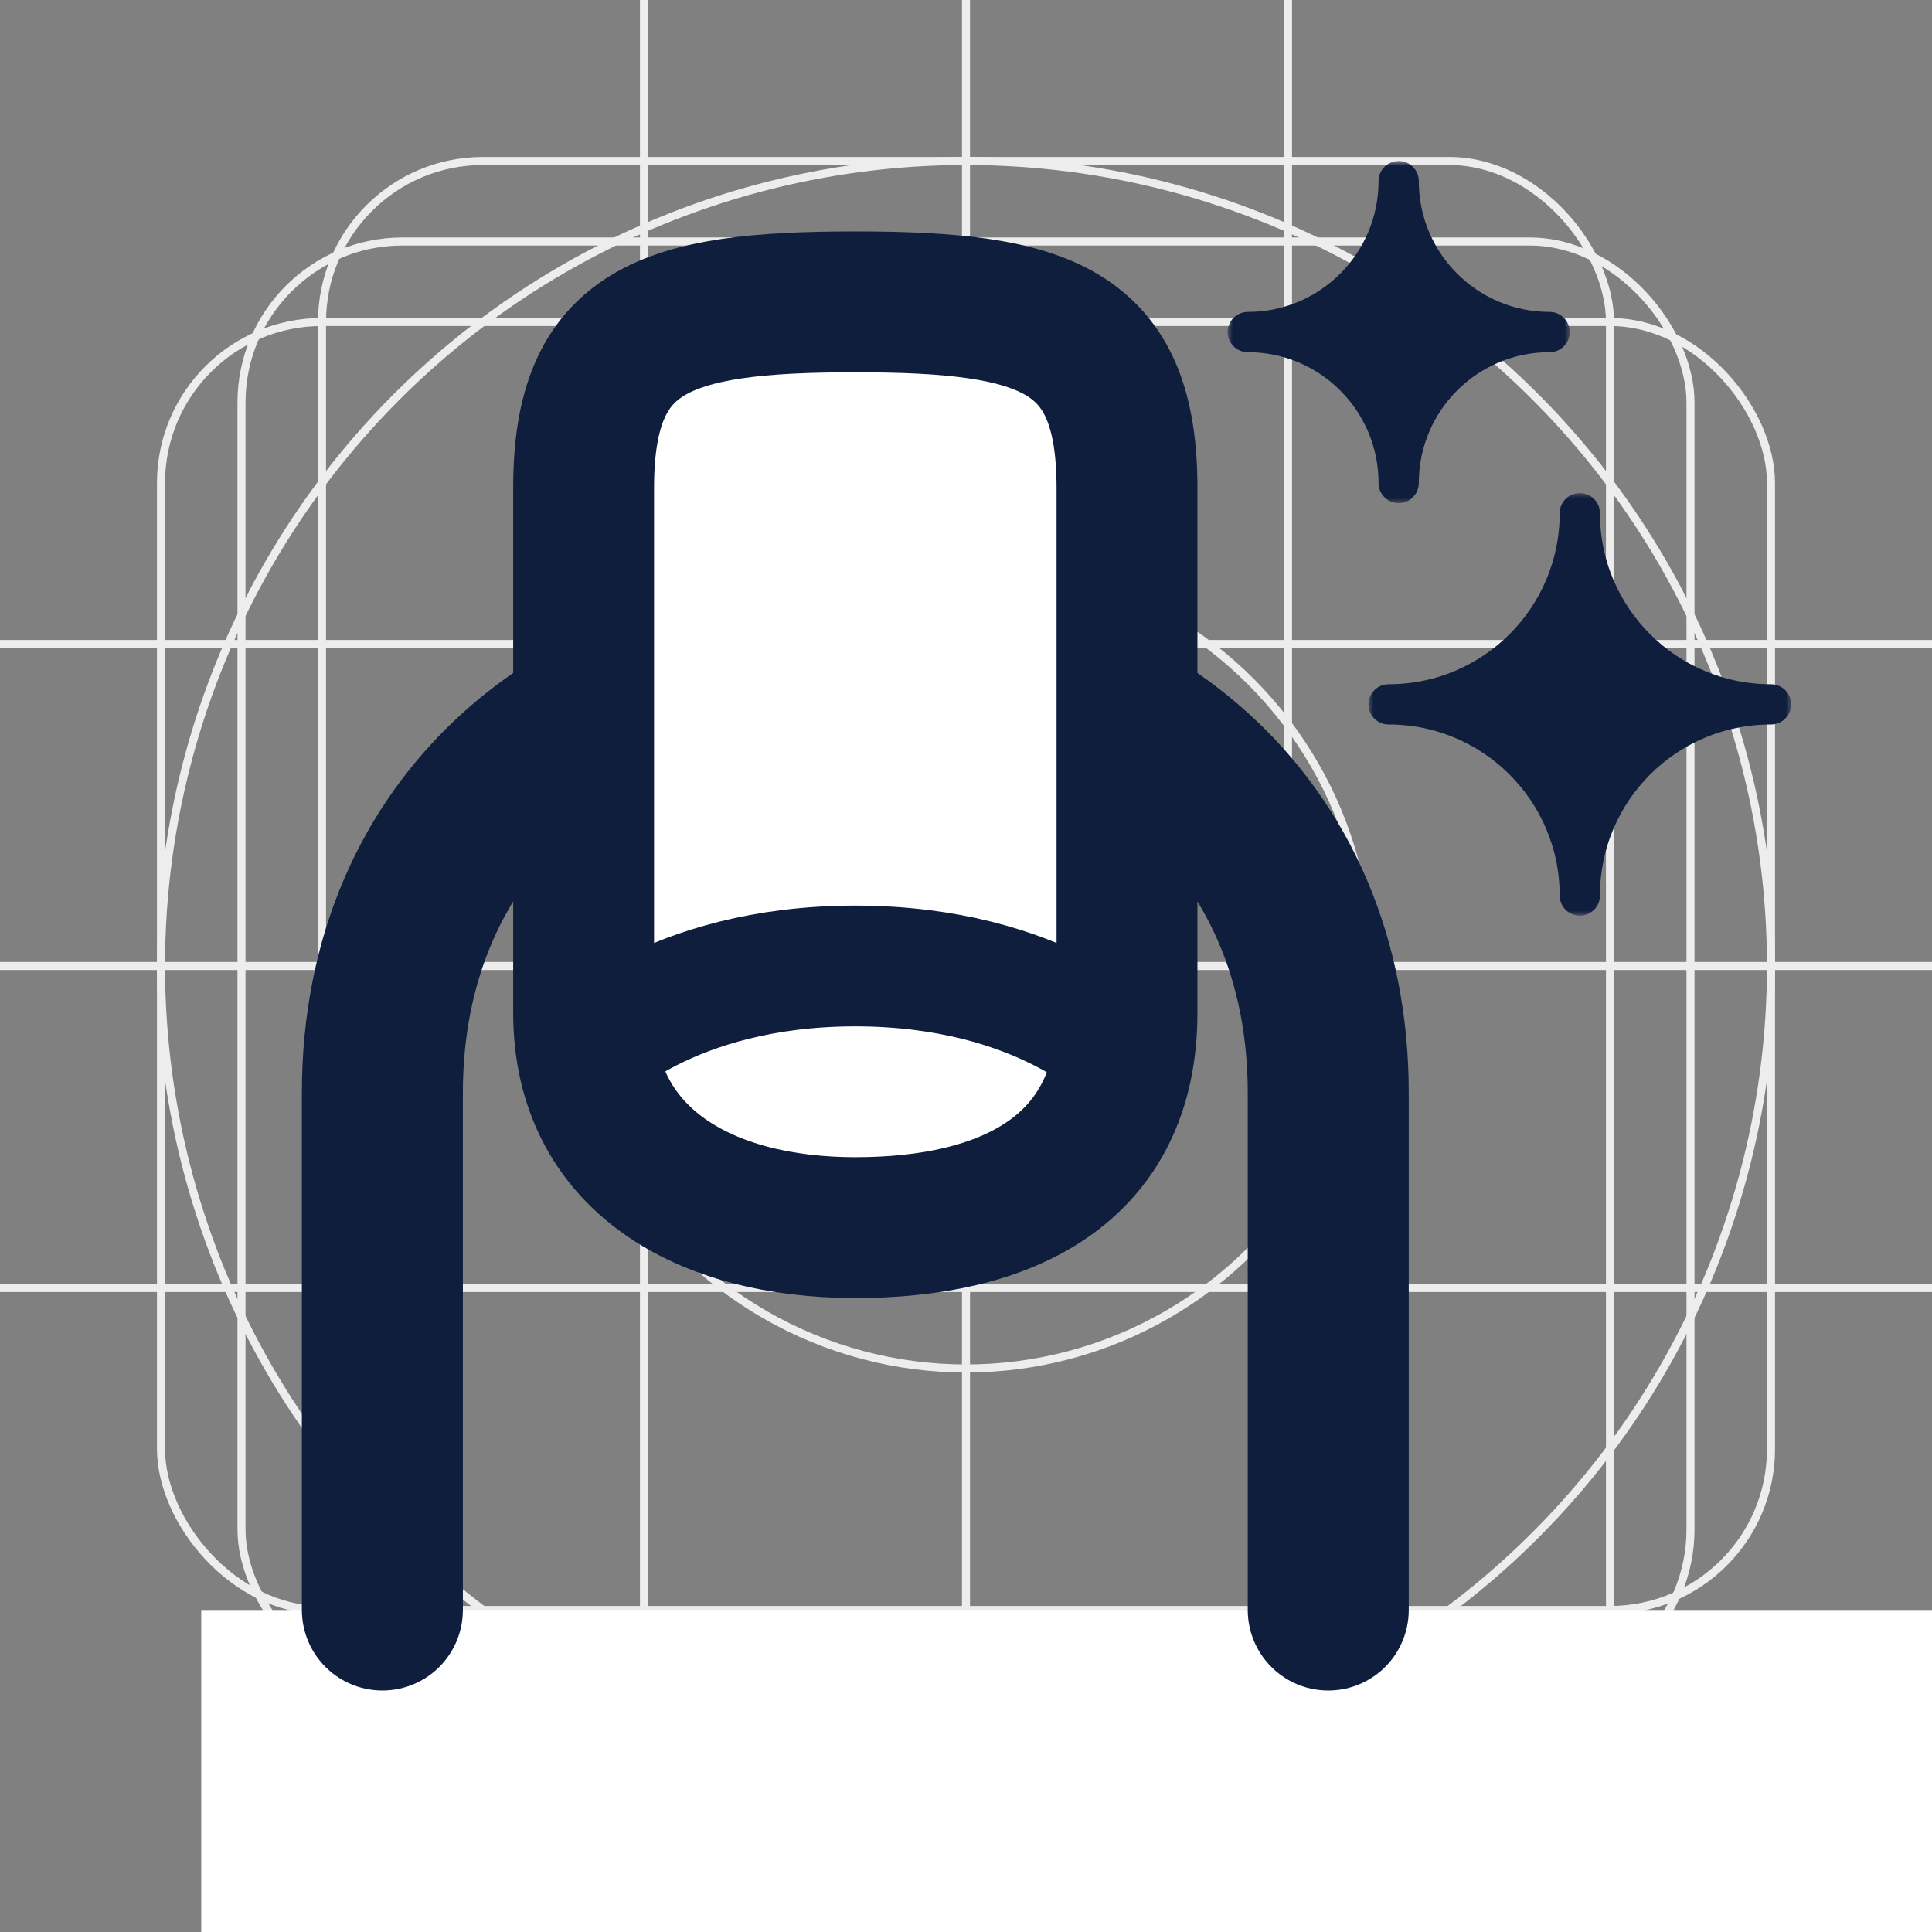 <svg width="192" height="192" viewBox="0 0 192 192" fill="none" xmlns="http://www.w3.org/2000/svg">
<rect x="0" y="0" width="192" height="192" fill="#808080" stroke="none"/>
<g clip-path="url(#clip0_70_3637)">
<rect x="24" y="24" width="144" height="144" rx="16" stroke="#EDEDED" stroke-width="0.8"/>
<rect x="32" y="16" width="128" height="160" rx="16" stroke="#EDEDED" stroke-width="0.8"/>
<rect x="16" y="32" width="160" height="128" rx="16" stroke="#EDEDED" stroke-width="0.8"/>
<circle cx="96" cy="96" r="80" stroke="#EDEDED" stroke-width="0.8"/>
<circle cx="96" cy="96" r="40" stroke="#EDEDED" stroke-width="0.8"/>
<path d="M96 0V192" stroke="#EDEDED" stroke-width="0.8"/>
<path d="M128 0V192" stroke="#EDEDED" stroke-width="0.8"/>
<path d="M64 0V192" stroke="#EDEDED" stroke-width="0.8"/>
<path d="M0 96H192" stroke="#EDEDED" stroke-width="0.8"/>
<path d="M0 64H192" stroke="#EDEDED" stroke-width="0.8"/>
<path d="M0 128H192" stroke="#EDEDED" stroke-width="0.8"/>
<rect x="192" y="160" width="32" height="172" transform="rotate(90 192 160)" fill="white"/>
<path d="M38 160C38 149.75 38 125.121 38 108.599C38 81.981 57.828 65 85 65" stroke="#101E3D" stroke-width="16" stroke-linecap="round"/>
<path d="M132 160C132 149.75 132 125.121 132 108.599C132 81.981 112.172 65 85 65" stroke="#101E3D" stroke-width="16" stroke-linecap="round"/>
<path d="M58 100.643C58 115.302 70.088 122 85 122C99.912 122 112 116.397 112 100.643L112 89.433C112 77.161 112 59.964 112 48.5C112 32.713 104.023 30 85 30C65.977 30 58 32.713 58 48.5C58 59.964 58 77.161 58 89.433L58 100.643Z" fill="white" stroke="#101E3D" stroke-width="14"/>
<path d="M58 105C58 105 66.5 96 85 96C103.5 96 112 105 112 105" stroke="#101E3D" stroke-width="12" stroke-linecap="round"/>
<mask id="path-17-outside-1_70_3637" maskUnits="userSpaceOnUse" x="136" y="49" width="42" height="42" fill="black">
<rect fill="white" x="136" y="49" width="42" height="42"/>
<path d="M138 70C148.493 70 157 61.493 157 51C157 61.493 165.507 70 176 70C165.507 70 157 78.507 157 89C157 78.507 148.493 70 138 70Z"/>
</mask>
<path d="M138 70C148.493 70 157 61.493 157 51C157 61.493 165.507 70 176 70C165.507 70 157 78.507 157 89C157 78.507 148.493 70 138 70Z" fill="#101E3D"/>
<path d="M138 70C148.493 70 157 61.493 157 51C157 61.493 165.507 70 176 70C165.507 70 157 78.507 157 89C157 78.507 148.493 70 138 70Z" stroke="#101E3D" stroke-width="4" stroke-linejoin="round" mask="url(#path-17-outside-1_70_3637)"/>
<mask id="path-18-outside-2_70_3637" maskUnits="userSpaceOnUse" x="122" y="16" width="34" height="34" fill="black">
<rect fill="white" x="122" y="16" width="34" height="34"/>
<path d="M124 33C132.284 33 139 26.284 139 18C139 26.284 145.716 33 154 33C145.716 33 139 39.716 139 48C139 39.716 132.284 33 124 33Z"/>
</mask>
<path d="M124 33C132.284 33 139 26.284 139 18C139 26.284 145.716 33 154 33C145.716 33 139 39.716 139 48C139 39.716 132.284 33 124 33Z" fill="#101E3D"/>
<path d="M124 33C132.284 33 139 26.284 139 18C139 26.284 145.716 33 154 33C145.716 33 139 39.716 139 48C139 39.716 132.284 33 124 33Z" stroke="#101E3D" stroke-width="4" stroke-linejoin="round" mask="url(#path-18-outside-2_70_3637)"/>
</g>
<defs>
<clipPath id="clip0_70_3637">
<rect width="192" height="192" fill="white"/>
</clipPath>
</defs>
</svg>
